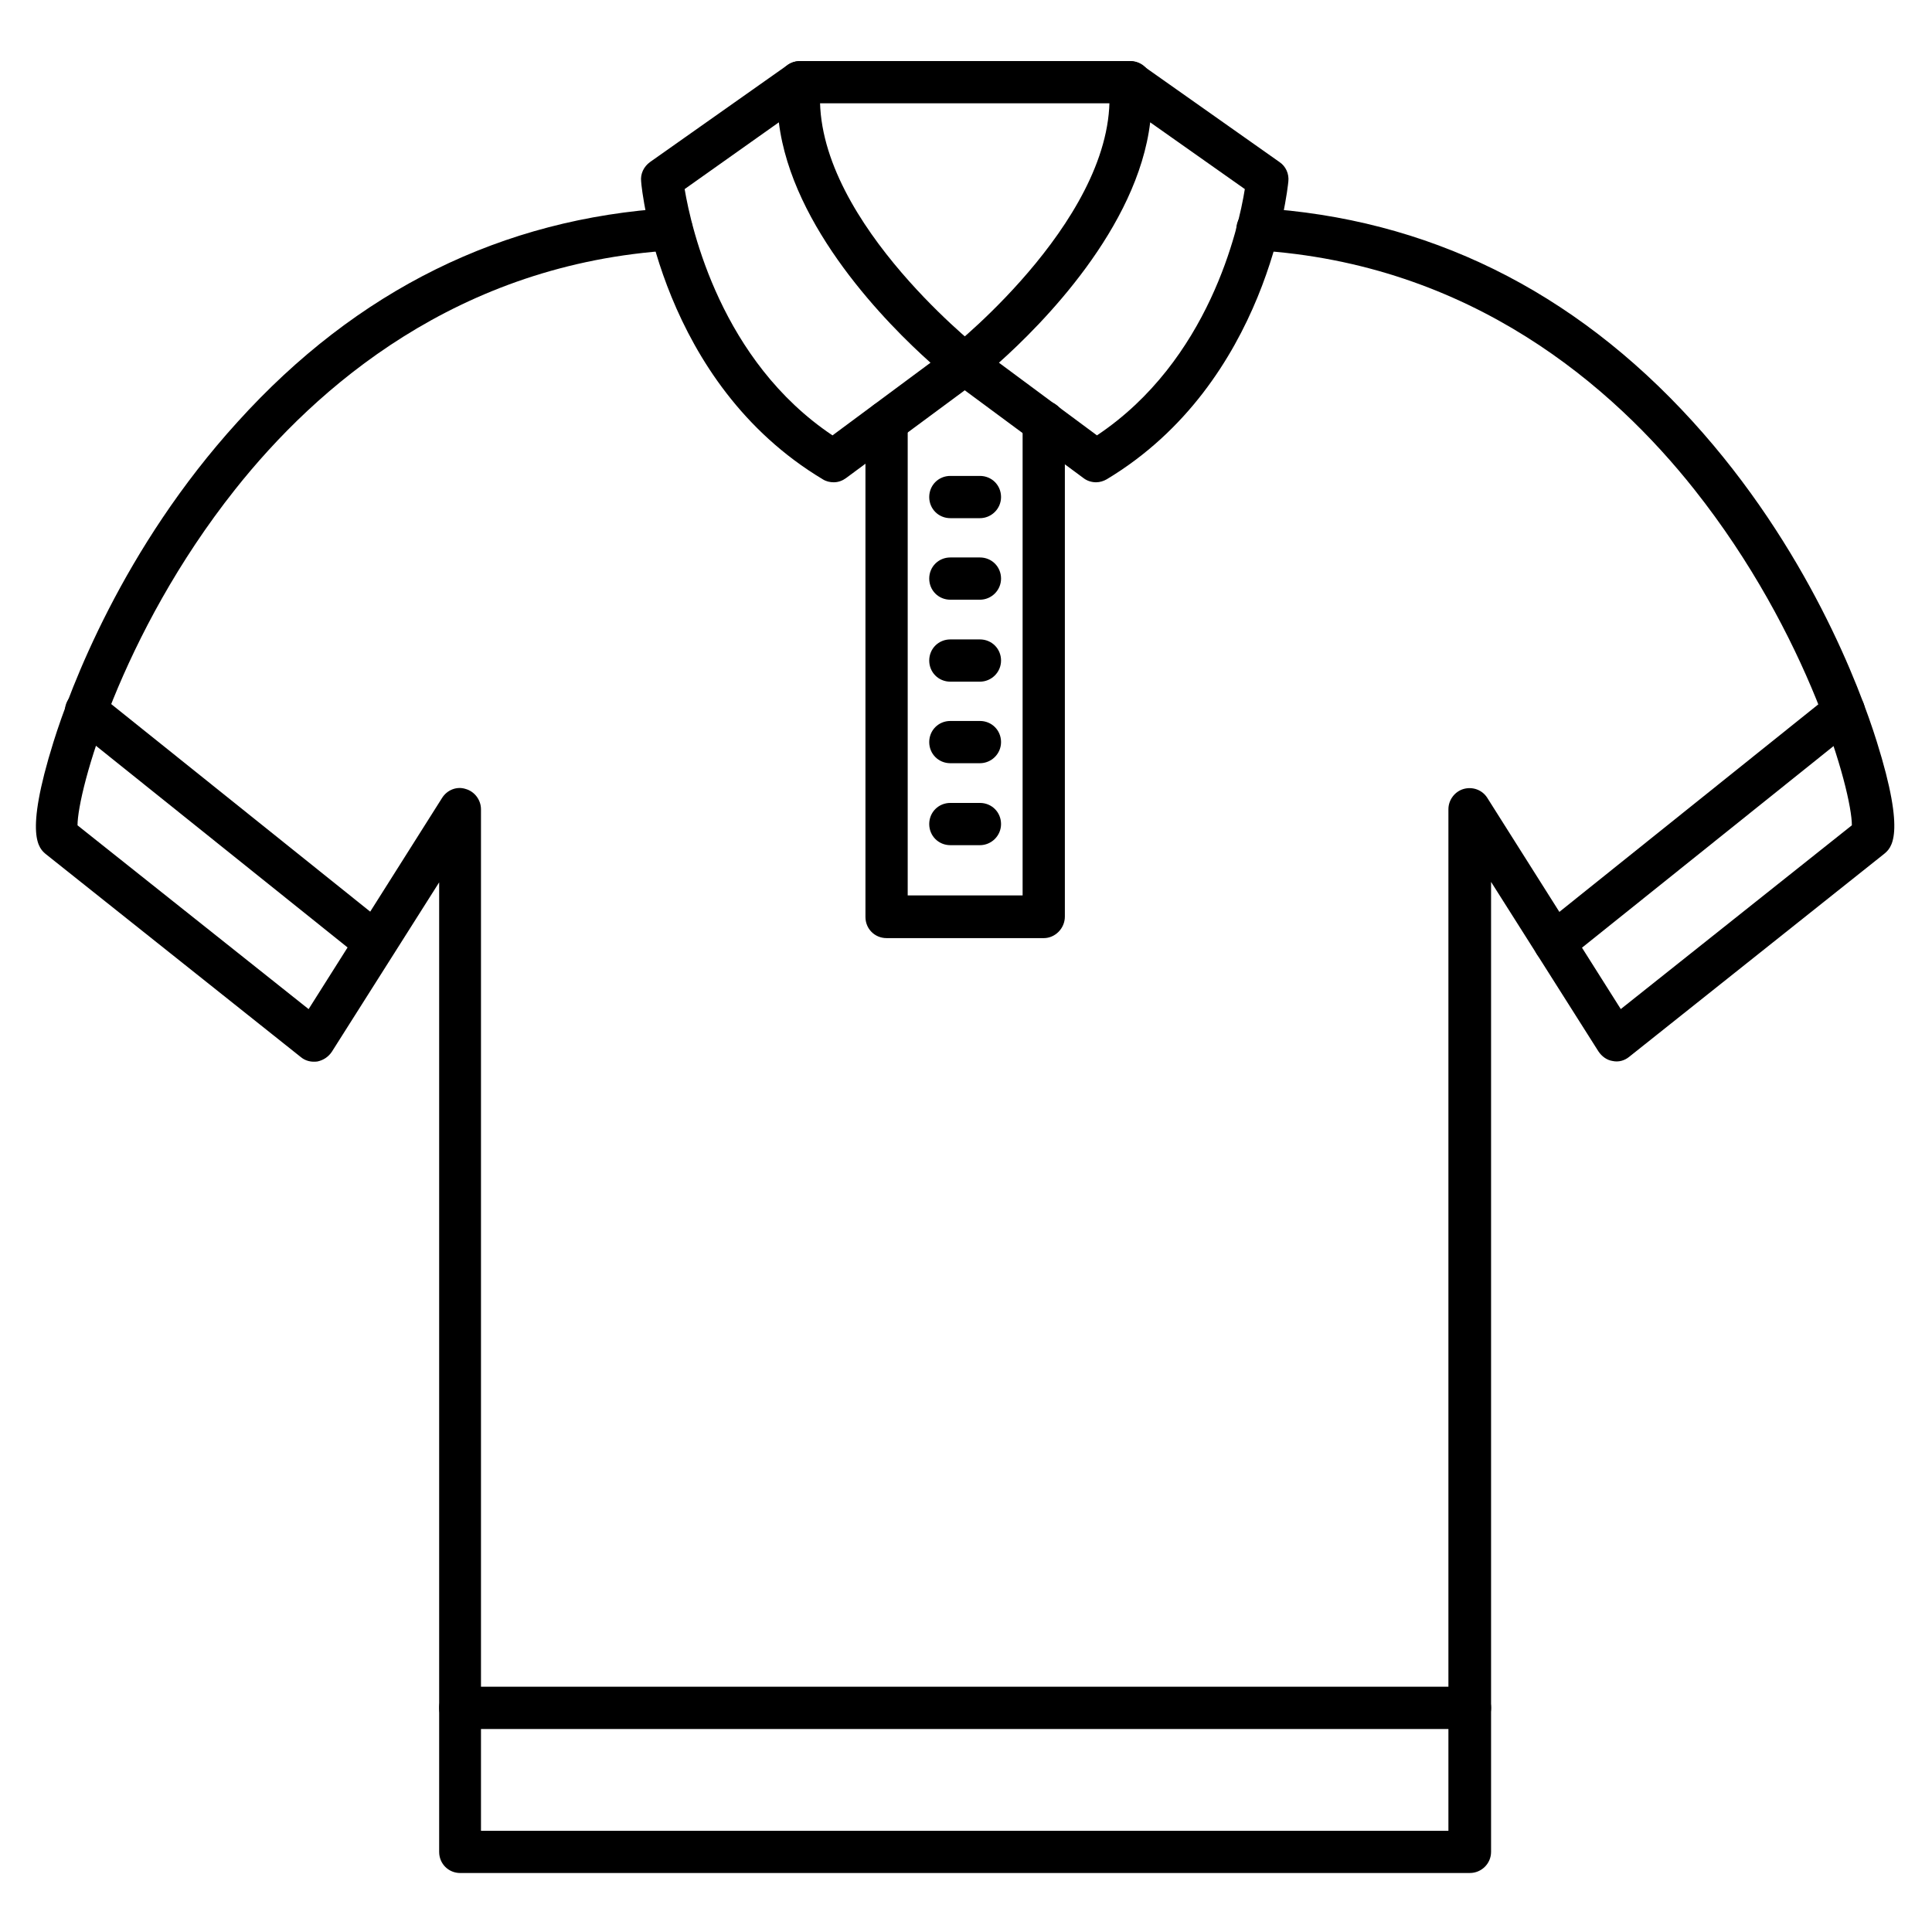 <?xml version="1.0" encoding="UTF-8"?>
<!-- Uploaded to: ICON Repo, www.svgrepo.com, Generator: ICON Repo Mixer Tools -->
<svg fill="#000000" width="800px" height="800px" version="1.1" viewBox="144 144 512 512" xmlns="http://www.w3.org/2000/svg">
 <g>
  <path d="m364.96 271.81c-1.008 0-2.016-0.223-2.91-0.785-42.77-25.637-48.031-76.805-48.141-78.93-0.223-2.016 0.672-3.918 2.352-5.148l36.5-25.75c1.793-1.23 4.141-1.344 6.047-0.223 1.902 1.121 2.91 3.246 2.688 5.375-3.469 33.922 41.199 69.301 41.648 69.75 1.344 1.121 2.129 2.688 2.129 4.477 0 1.793-0.895 3.359-2.238 4.367l-34.82 25.75c-0.902 0.668-2.023 1.117-3.254 1.117zm-39.523-77.699c1.793 10.637 9.742 45.566 39.184 65.27l25.973-19.258c-11.418-10.188-36.723-35.715-40.191-63.703z"/>
  <path d="m434.48 271.81c-1.121 0-2.352-0.336-3.359-1.121l-34.82-25.75c-1.457-1.008-2.238-2.688-2.238-4.367 0-1.793 0.785-3.359 2.129-4.477 0.449-0.336 45.117-35.938 41.648-69.75-0.223-2.238 0.895-4.254 2.688-5.375 1.793-1.121 4.254-1.008 6.047 0.223l36.5 25.75c1.68 1.121 2.574 3.137 2.352 5.148-0.223 2.129-5.484 53.293-48.141 78.93-0.789 0.453-1.797 0.789-2.805 0.789zm-25.75-31.688 25.977 19.258c29.668-19.816 37.504-54.746 39.184-65.27l-25.078-17.688c-3.359 27.988-28.66 53.512-40.082 63.699z"/>
  <path d="m443.55 171.38h-87.551c-3.137 0-5.598-2.465-5.598-5.598 0-3.137 2.465-5.598 5.598-5.598h87.551c3.137 0 5.598 2.465 5.598 5.598 0 3.133-2.574 5.598-5.598 5.598z"/>
  <path d="m533.56 640.37h-267.58c-3.137 0-5.598-2.465-5.598-5.598v-256.94l-28.438 44.895c-0.895 1.344-2.238 2.238-3.805 2.574-1.566 0.223-3.137-0.113-4.367-1.121l-67.512-53.738c-1.902-1.566-5.934-4.703 1.902-29.781 4.477-14.332 18.359-51.387 48.812-84.863 31.574-34.93 70.199-53.965 114.65-56.652 3.023-0.223 5.711 2.129 5.934 5.262 0.223 3.137-2.129 5.711-5.262 5.934-57.098 3.473-94.605 36.387-115.99 63.371-30.453 38.402-41.762 80.051-41.762 89.008l61.242 48.703 35.379-55.98c1.344-2.129 3.918-3.137 6.269-2.352 2.352 0.672 4.031 2.91 4.031 5.375v270.71h256.38v-270.72c0-2.465 1.68-4.703 4.031-5.375 2.352-0.672 4.926 0.223 6.269 2.352l35.379 55.98 61.242-48.703c0-8.957-11.309-50.605-41.762-89.008-21.383-26.98-58.891-59.898-116.1-63.367-3.137-0.223-5.484-2.801-5.262-5.934 0.223-3.137 2.801-5.484 5.934-5.262 44.672 2.688 83.297 21.723 114.98 56.539 30.453 33.477 44.336 70.535 48.812 84.863 7.836 24.965 3.805 28.215 1.902 29.781l-67.512 53.738c-1.23 1.008-2.801 1.457-4.367 1.121-1.566-0.223-2.91-1.23-3.805-2.574l-28.438-44.895v257.05c0 3.137-2.574 5.598-5.598 5.598z"/>
  <path d="m420.6 392.61h-41.648c-3.137 0-5.598-2.465-5.598-5.598v-131.21c0-3.137 2.465-5.598 5.598-5.598 3.137 0 5.598 2.465 5.598 5.598v125.5h30.453v-125.5c0-3.137 2.465-5.598 5.598-5.598 3.137 0 5.598 2.465 5.598 5.598v131.1c0 3.137-2.574 5.711-5.598 5.711z"/>
  <path d="m403.69 281.32h-7.836c-3.137 0-5.598-2.465-5.598-5.598 0-3.137 2.465-5.598 5.598-5.598h7.836c3.137 0 5.598 2.465 5.598 5.598 0 3.133-2.574 5.598-5.598 5.598z"/>
  <path d="m403.69 302.93h-7.836c-3.137 0-5.598-2.465-5.598-5.598 0-3.137 2.465-5.598 5.598-5.598h7.836c3.137 0 5.598 2.465 5.598 5.598 0 3.137-2.574 5.598-5.598 5.598z"/>
  <path d="m403.69 324.65h-7.836c-3.137 0-5.598-2.465-5.598-5.598 0-3.137 2.465-5.598 5.598-5.598h7.836c3.137 0 5.598 2.465 5.598 5.598 0 3.133-2.574 5.598-5.598 5.598z"/>
  <path d="m403.69 346.26h-7.836c-3.137 0-5.598-2.465-5.598-5.598 0-3.137 2.465-5.598 5.598-5.598h7.836c3.137 0 5.598 2.465 5.598 5.598 0 3.137-2.574 5.598-5.598 5.598z"/>
  <path d="m403.69 367.98h-7.836c-3.137 0-5.598-2.465-5.598-5.598 0-3.137 2.465-5.598 5.598-5.598h7.836c3.137 0 5.598 2.465 5.598 5.598 0 3.133-2.574 5.598-5.598 5.598z"/>
  <path d="m533.56 602.2h-267.58c-3.137 0-5.598-2.465-5.598-5.598 0-3.137 2.465-5.598 5.598-5.598h267.58c3.137 0 5.598 2.465 5.598 5.598 0 3.133-2.574 5.598-5.598 5.598z"/>
  <path d="m243.48 399.44c-1.23 0-2.465-0.449-3.469-1.23l-76.691-61.465c-2.465-1.902-2.801-5.484-0.895-7.836 1.902-2.465 5.484-2.801 7.836-0.895l76.691 61.465c2.465 1.902 2.801 5.484 0.895 7.836-1.008 1.453-2.688 2.125-4.367 2.125z"/>
  <path d="m555.96 399.44c-1.68 0-3.246-0.672-4.367-2.129-1.902-2.465-1.566-5.934 0.895-7.836l76.691-61.465c2.465-1.902 5.934-1.566 7.836 0.895 1.902 2.465 1.566 5.934-0.895 7.836l-76.691 61.465c-1.008 0.898-2.238 1.234-3.469 1.234z"/>
 </g>
</svg>